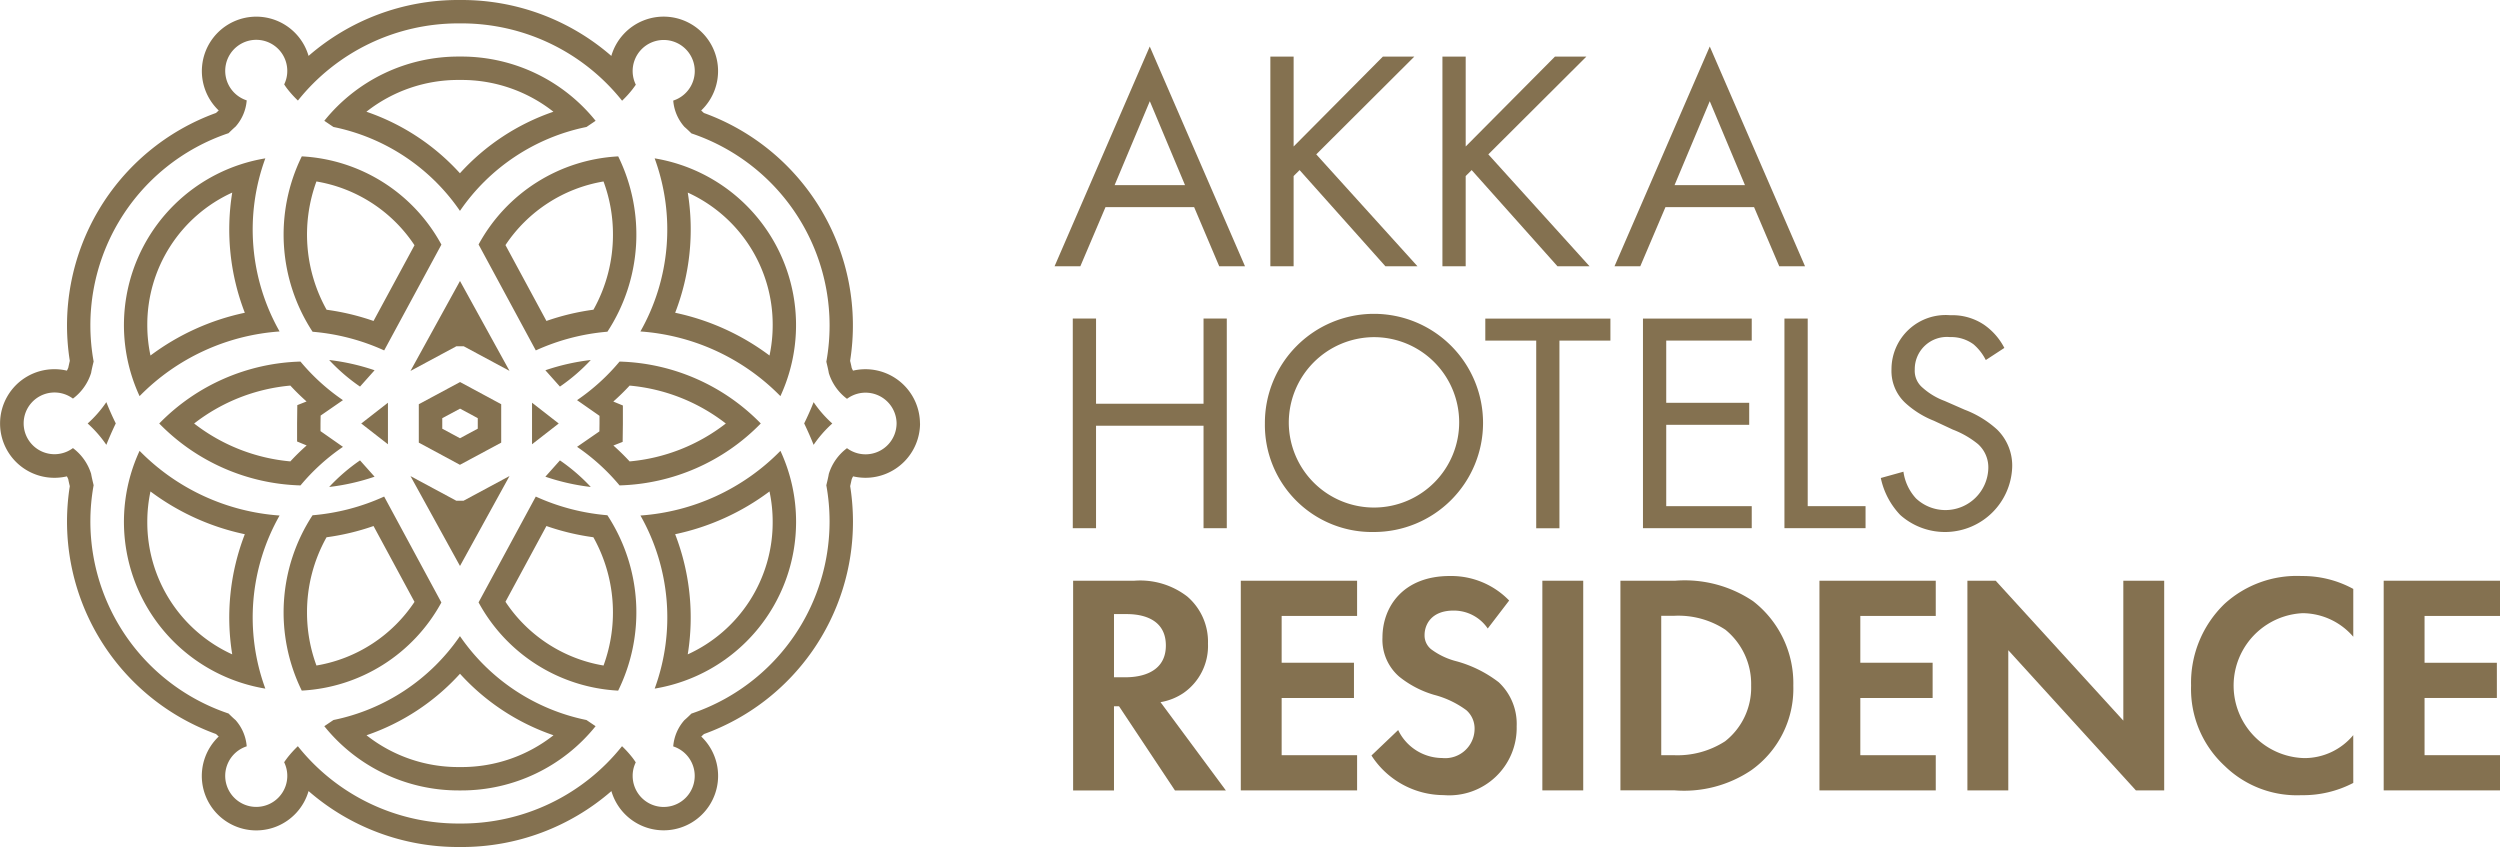 <svg id="Component_241_5" data-name="Component 241 – 5" xmlns="http://www.w3.org/2000/svg" width="162.041" height="54.899" viewBox="0 0 162.041 54.899">
  <path id="Path_83330" data-name="Path 83330" d="M1120.474,49.9h.754c.509,0,2.608-.061,2.608-2.058,0-2.016-2.078-2.037-2.568-2.037h-.794Zm1.283-6.255a5,5,0,0,1,3.464,1.019,3.86,3.86,0,0,1,1.345,3.057,3.711,3.711,0,0,1-1.589,3.2,3.767,3.767,0,0,1-1.488.592l4.238,5.725h-3.3l-3.627-5.46h-.326v5.46h-2.649V43.643Z" transform="translate(-1048.269 -6.002)" fill="#847150"/>
  <path id="Path_83331" data-name="Path 83331" d="M1137.964,45.925h-4.89V48.96h4.687v2.282h-4.687V54.95h4.89v2.282h-7.538V43.642h7.538Z" transform="translate(-1050.002 -6.002)" fill="#847150"/>
  <path id="Path_83332" data-name="Path 83332" d="M1147.782,46.691a2.653,2.653,0,0,0-2.221-1.162c-1.426,0-1.874.9-1.874,1.59a1.144,1.144,0,0,0,.428.917,4.649,4.649,0,0,0,1.63.775,7.9,7.9,0,0,1,2.751,1.365,3.693,3.693,0,0,1,1.161,2.852,4.373,4.373,0,0,1-4.726,4.462,5.591,5.591,0,0,1-4.686-2.568l1.731-1.65a3.187,3.187,0,0,0,2.853,1.813,1.906,1.906,0,0,0,2.1-1.874,1.578,1.578,0,0,0-.529-1.222,6.1,6.1,0,0,0-2.1-1,6.523,6.523,0,0,1-2.261-1.182,3.162,3.162,0,0,1-1.081-2.526c0-2,1.346-3.993,4.361-3.993a5.229,5.229,0,0,1,3.851,1.589Z" transform="translate(-1051.352 -5.953)" fill="#847150"/>
  <rect id="Rectangle_401" data-name="Rectangle 401" width="2.649" height="13.59" transform="translate(99.97 37.64)" fill="#847150"/>
  <path id="Path_83333" data-name="Path 83333" d="M1161.6,54.951h.815a5.687,5.687,0,0,0,3.321-.9,4.422,4.422,0,0,0,1.691-3.607,4.53,4.53,0,0,0-1.671-3.627,5.531,5.531,0,0,0-3.342-.9h-.815Zm.9-11.308a7.919,7.919,0,0,1,5.053,1.325,6.727,6.727,0,0,1,2.607,5.48,6.48,6.48,0,0,1-2.73,5.481,7.8,7.8,0,0,1-4.971,1.3h-3.505V43.643Z" transform="translate(-1053.924 -6.002)" fill="#847150"/>
  <path id="Path_83334" data-name="Path 83334" d="M1181.451,45.925h-4.89V48.96h4.687v2.282h-4.687V54.95h4.89v2.282h-7.539V43.642h7.539Z" transform="translate(-1055.982 -6.002)" fill="#847150"/>
  <path id="Path_83335" data-name="Path 83335" d="M1185.032,57.233V43.643h1.834l8.272,9.067V43.643h2.649v13.59h-1.833l-8.272-9.087v9.087Z" transform="translate(-1057.512 -6.002)" fill="#847150"/>
  <path id="Path_83336" data-name="Path 83336" d="M1212.354,56.7a7.039,7.039,0,0,1-3.362.794,6.7,6.7,0,0,1-4.971-1.895,6.773,6.773,0,0,1-2.18-5.2,7.106,7.106,0,0,1,2.18-5.317,6.958,6.958,0,0,1,4.992-1.793,6.827,6.827,0,0,1,3.341.836v3.1a4.369,4.369,0,0,0-3.28-1.528,4.7,4.7,0,0,0,.1,9.393,4.113,4.113,0,0,0,3.178-1.488Z" transform="translate(-1059.823 -5.953)" fill="#847150"/>
  <path id="Path_83337" data-name="Path 83337" d="M1223.855,45.925h-4.89V48.96h4.687v2.282h-4.687V54.95h4.89v2.282h-7.539V43.642h7.539Z" transform="translate(-1061.814 -6.002)" fill="#847150"/>
  <path id="Path_83338" data-name="Path 83338" d="M1133.786,30.71a5.522,5.522,0,1,0,5.521-5.6,5.544,5.544,0,0,0-5.521,5.6m-1.549,0a7.07,7.07,0,1,1,7.07,7.029,6.937,6.937,0,0,1-7.07-7.029" transform="translate(-1050.251 -3.257)" fill="#847150"/>
  <path id="Path_83339" data-name="Path 83339" d="M1134.156,10.08l5.786-5.827h2.037l-6.356,6.337,6.561,7.253h-2.079l-5.562-6.234-.387.386v5.848h-1.508V4.253h1.508Z" transform="translate(-1050.308 -0.585)" fill="#847150"/>
  <path id="Path_83340" data-name="Path 83340" d="M1147.087,10.08l5.786-5.827h2.037l-6.356,6.337,6.561,7.253h-2.079l-5.562-6.234-.387.386v5.848h-1.508V4.253h1.508Z" transform="translate(-1052.086 -0.585)" fill="#847150"/>
  <path id="Path_83341" data-name="Path 83341" d="M1185.329,26.594a3.277,3.277,0,0,0-.794-1.019,2.448,2.448,0,0,0-1.528-.469,2.085,2.085,0,0,0-2.282,2.1,1.426,1.426,0,0,0,.51,1.182,4.443,4.443,0,0,0,1.426.856l1.3.57a6.6,6.6,0,0,1,2.1,1.284,3.267,3.267,0,0,1,.978,2.465,4.36,4.36,0,0,1-7.252,3.076,4.925,4.925,0,0,1-1.263-2.4l1.467-.408a3.2,3.2,0,0,0,.815,1.732,2.782,2.782,0,0,0,4.686-1.935,2.025,2.025,0,0,0-.673-1.59,5.931,5.931,0,0,0-1.629-.937l-1.223-.571a6,6,0,0,1-1.813-1.12,2.823,2.823,0,0,1-.937-2.221,3.511,3.511,0,0,1,3.81-3.5,3.685,3.685,0,0,1,2.18.611,4.123,4.123,0,0,1,1.325,1.508Z" transform="translate(-1056.617 -3.257)" fill="#847150"/>
  <path id="Path_83342" data-name="Path 83342" d="M1172.79,23.941V36.1h3.749v1.427h-5.257V23.941Z" transform="translate(-1055.621 -3.293)" fill="#847150"/>
  <path id="Path_83343" data-name="Path 83343" d="M1167.7,25.367h-5.542V29.4h5.378v1.427h-5.378V36.1h5.542v1.427h-7.05V23.941h7.05Z" transform="translate(-1054.159 -3.292)" fill="#847150"/>
  <path id="Path_83344" data-name="Path 83344" d="M1153.605,25.367V37.531H1152.1V25.367h-3.3V23.941h8.109v1.427Z" transform="translate(-1052.528 -3.292)" fill="#847150"/>
  <path id="Path_83345" data-name="Path 83345" d="M1119.307,29.462h6.968V23.941h1.507v13.59h-1.507V30.888h-6.968v6.643H1117.8V23.941h1.508Z" transform="translate(-1048.266 -3.293)" fill="#847150"/>
  <path id="Path_83346" data-name="Path 83346" d="M1124.886,12.48l-2.282-5.44-2.282,5.44Zm.591,1.427h-5.746l-1.629,3.83h-1.671L1122.6,3.495l6.173,14.242h-1.671Z" transform="translate(-1048.077 -0.48)" fill="#847150"/>
  <path id="Path_83347" data-name="Path 83347" d="M1166.966,12.48l-2.282-5.44-2.282,5.44Zm.591,1.427h-5.745l-1.63,3.83h-1.671l6.174-14.242,6.174,14.242h-1.671Z" transform="translate(-1053.864 -0.48)" fill="#847150"/>
  <path id="Path_83348" data-name="Path 83348" d="M1098.226,32.989q-.285-.709-.612-1.389c.218-.441.423-.9.612-1.377a7.513,7.513,0,0,0,1.21,1.383,7.513,7.513,0,0,0-1.21,1.383" transform="translate(-1045.49 -4.156)" fill="#847150"/>
  <path id="Path_83349" data-name="Path 83349" d="M1060.009,44.822a9.921,9.921,0,0,1,1.265-4.866,15.443,15.443,0,0,0,3.046-.729l2.656,4.917a9.528,9.528,0,0,1-6.356,4.124,9.881,9.881,0,0,1-.611-3.446m.359-6.293a11.5,11.5,0,0,0-.7,11.365,10.961,10.961,0,0,0,9.049-5.711l-3.709-6.866a13.988,13.988,0,0,1-4.645,1.213" transform="translate(-1040.109 -5.132)" fill="#847150"/>
  <path id="Path_83350" data-name="Path 83350" d="M1071.235,41.606l-3.209-5.826,2.967,1.595.242,0h.234l2.976-1.6Z" transform="translate(-1041.42 -4.921)" fill="#847150"/>
  <path id="Path_83351" data-name="Path 83351" d="M1074.886,44.137l2.655-4.91a15.542,15.542,0,0,0,3.043.727,10,10,0,0,1,.659,8.315,9.519,9.519,0,0,1-6.356-4.132m7.305,5.758a11.493,11.493,0,0,0-.7-11.367,13.988,13.988,0,0,1-4.64-1.21l-3.709,6.858a10.95,10.95,0,0,0,9.05,5.72" transform="translate(-1042.124 -5.132)" fill="#847150"/>
  <path id="Path_83352" data-name="Path 83352" d="M1083.515,31.209l0-1.189-.62-.256q.552-.489,1.057-1.034a11.9,11.9,0,0,1,6.235,2.457,11.9,11.9,0,0,1-6.235,2.457q-.5-.541-1.052-1.03l.6-.236Zm-2.971-1.535L1082,30.69l0,.5-.007.509-1.448,1a13.417,13.417,0,0,1,2.754,2.5,13.3,13.3,0,0,0,9.154-4.014,13.3,13.3,0,0,0-9.154-4.012,13.441,13.441,0,0,1-2.754,2.5" transform="translate(-1043.142 -3.737)" fill="#847150"/>
  <path id="Path_83353" data-name="Path 83353" d="M1071.235,21.117l3.209,5.826-2.967-1.595-.242,0H1071l-2.975,1.6Z" transform="translate(-1041.42 -2.904)" fill="#847150"/>
  <path id="Path_83354" data-name="Path 83354" d="M1070.172,31.4l0-.346,1.154-.619,1.147.618,0,.336,0,.345-1.153.62-1.148-.618Zm-1.521-1.251,0,1.245,0,1.245,2.666,1.437,2.675-1.437,0-1.245,0-1.245-2.666-1.437Z" transform="translate(-1041.506 -3.949)" fill="#847150"/>
  <path id="Path_83355" data-name="Path 83355" d="M1064.284,54.231a14.525,14.525,0,0,0,6.06-3.987,14.522,14.522,0,0,0,6.061,3.987,9.612,9.612,0,0,1-5.967,2.061h-.192a9.607,9.607,0,0,1-5.961-2.061m-2.143-.988-.593.4a11.153,11.153,0,0,0,8.7,4.164h.185a11.153,11.153,0,0,0,8.7-4.164l-.593-.4a13.124,13.124,0,0,1-8.2-5.439,13.122,13.122,0,0,1-8.2,5.439" transform="translate(-1040.529 -6.574)" fill="#847150"/>
  <path id="Path_83356" data-name="Path 83356" d="M1058.079,31.165l0,1.188.62.256a14.537,14.537,0,0,0-1.057,1.034,11.908,11.908,0,0,1-6.236-2.456,11.9,11.9,0,0,1,6.236-2.458q.5.541,1.051,1.03l-.6.237Zm2.971,1.534-1.453-1.017,0-.5.008-.509,1.447-1a13.414,13.414,0,0,1-2.753-2.5,13.3,13.3,0,0,0-9.155,4.014A13.306,13.306,0,0,0,1058.3,35.2a13.389,13.389,0,0,1,2.753-2.5" transform="translate(-1038.823 -3.737)" fill="#847150"/>
  <path id="Path_83357" data-name="Path 83357" d="M1076.4,7.826a14.524,14.524,0,0,0-6.06,3.988,14.519,14.519,0,0,0-6.062-3.988,9.617,9.617,0,0,1,5.967-2.06h.192a9.606,9.606,0,0,1,5.962,2.06m2.144.988.592-.4a11.157,11.157,0,0,0-8.7-4.164h-.186a11.154,11.154,0,0,0-8.7,4.164l.593.4a13.119,13.119,0,0,1,8.2,5.439,13.124,13.124,0,0,1,8.2-5.439" transform="translate(-1040.529 -0.584)" fill="#847150"/>
  <path id="Path_83358" data-name="Path 83358" d="M1066.976,17.51l-2.656,4.91a15.522,15.522,0,0,0-3.042-.727,10,10,0,0,1-.659-8.315,9.519,9.519,0,0,1,6.356,4.132m-7.305-5.758a11.494,11.494,0,0,0,.7,11.367,13.986,13.986,0,0,1,4.64,1.21l3.709-6.858a10.95,10.95,0,0,0-9.05-5.72" transform="translate(-1040.109 -1.616)" fill="#847150"/>
  <path id="Path_83359" data-name="Path 83359" d="M1093.88,22.707a9.462,9.462,0,0,1-.206,1.974,15.561,15.561,0,0,0-6.115-2.772,14.954,14.954,0,0,0,.816-7.789,9.4,9.4,0,0,1,5.505,8.587m.5,4.606a10.957,10.957,0,0,0-8.151-15.412,13.4,13.4,0,0,1-.924,11.22,14.1,14.1,0,0,1,9.075,4.192" transform="translate(-1043.797 -1.637)" fill="#847150"/>
  <path id="Path_83360" data-name="Path 83360" d="M1093.879,38.487a9.394,9.394,0,0,1-5.505,8.586,14.953,14.953,0,0,0-.816-7.788,15.56,15.56,0,0,0,6.115-2.772,9.4,9.4,0,0,1,.206,1.974m1.517,0a10.905,10.905,0,0,0-1.014-4.606,14.1,14.1,0,0,1-9.074,4.192,13.4,13.4,0,0,1,.923,11.219,10.954,10.954,0,0,0,9.165-10.805" transform="translate(-1043.797 -4.659)" fill="#847150"/>
  <path id="Path_83361" data-name="Path 83361" d="M1095.291,27.449a2.012,2.012,0,0,1-3.214,1.6,3.305,3.305,0,0,0-1.18,1.673c-.023.168-.132.616-.16.731a13.139,13.139,0,0,1-8.745,14.8c-.075.074-.27.267-.455.426a2.908,2.908,0,0,0-.723,1.7,2.011,2.011,0,1,1-2.629,1.912,1.94,1.94,0,0,1,.2-.875,3.6,3.6,0,0,0-.209-.3,6.8,6.8,0,0,0-.681-.75,13.3,13.3,0,0,1-10.413,5.012h-.185a13.3,13.3,0,0,1-10.413-5.012,6.973,6.973,0,0,0-.681.75c-.074.1-.128.172-.162.223l-.046.066a2.012,2.012,0,1,1-2.426-1.031,2.9,2.9,0,0,0-.723-1.7c-.185-.159-.38-.352-.454-.426a13.138,13.138,0,0,1-8.745-14.8c-.029-.116-.137-.563-.161-.731a3.305,3.305,0,0,0-1.18-1.673,2,2,0,1,1,0-3.208,3.308,3.308,0,0,0,1.18-1.673c.023-.168.132-.616.161-.731a13.138,13.138,0,0,1,8.745-14.8c.075-.074.27-.267.454-.426a2.9,2.9,0,0,0,.723-1.7,2.011,2.011,0,1,1,2.629-1.913,1.933,1.933,0,0,1-.2.875,3.543,3.543,0,0,0,.209.3,6.8,6.8,0,0,0,.681.75A13.3,13.3,0,0,1,1066.9,1.516h.185A13.3,13.3,0,0,1,1077.5,6.528a6.8,6.8,0,0,0,.681-.75c.074-.1.128-.172.163-.223l.045-.066a2.013,2.013,0,1,1,2.426,1.031,2.908,2.908,0,0,0,.723,1.7c.185.159.38.352.455.426a13.139,13.139,0,0,1,8.745,14.8c.028.116.137.563.16.731a3.309,3.309,0,0,0,1.18,1.673,2.012,2.012,0,0,1,3.214,1.6m1.516.007a3.538,3.538,0,0,0-3.528-3.526,3.576,3.576,0,0,0-.812.093,1.717,1.717,0,0,1-.089-.185c-.017-.1-.046-.234-.1-.448A14.647,14.647,0,0,0,1082.8,7.322c-.054-.052-.114-.106-.174-.16a3.529,3.529,0,1,0-5.824-3.537A14.758,14.758,0,0,0,1067.085,0h-.18a14.765,14.765,0,0,0-9.727,3.624,3.528,3.528,0,1,0-5.823,3.537c-.061.054-.121.109-.175.16a14.647,14.647,0,0,0-9.477,16.068c-.052.223-.08.361-.1.449a1.924,1.924,0,0,1-.089.185,3.582,3.582,0,0,0-.812-.093,3.519,3.519,0,1,0,0,7.039,3.582,3.582,0,0,0,.812-.093,1.924,1.924,0,0,1,.089.185c.016.088.044.227.1.449a14.647,14.647,0,0,0,9.478,16.068c.054.052.113.106.174.16a3.529,3.529,0,1,0,5.823,3.536A14.759,14.759,0,0,0,1066.9,54.9h.18a14.765,14.765,0,0,0,9.727-3.624,3.528,3.528,0,1,0,5.824-3.537c.06-.054.12-.109.174-.16a14.621,14.621,0,0,0,9.659-13.771,14.789,14.789,0,0,0-.181-2.3c.05-.216.078-.354.1-.448a1.891,1.891,0,0,1,.089-.185,3.575,3.575,0,0,0,.812.093,3.536,3.536,0,0,0,3.528-3.513" transform="translate(-1037.178)" fill="#847150"/>
  <path id="Path_83362" data-name="Path 83362" d="M1081.854,16.824a9.936,9.936,0,0,1-1.265,4.866,15.5,15.5,0,0,0-3.047.729l-2.656-4.917a9.536,9.536,0,0,1,6.356-4.124,9.856,9.856,0,0,1,.612,3.446m-.36,6.293a11.5,11.5,0,0,0,.7-11.365,10.962,10.962,0,0,0-9.05,5.711l3.709,6.866a13.988,13.988,0,0,1,4.645-1.213" transform="translate(-1042.124 -1.616)" fill="#847150"/>
  <path id="Path_83363" data-name="Path 83363" d="M1048.005,22.707a9.4,9.4,0,0,1,5.505-8.587,14.958,14.958,0,0,0,.816,7.789,15.561,15.561,0,0,0-6.115,2.772,9.454,9.454,0,0,1-.206-1.974m-.5,4.606a14.093,14.093,0,0,1,9.075-4.192,13.394,13.394,0,0,1-.924-11.22,10.957,10.957,0,0,0-8.151,15.412" transform="translate(-1038.458 -1.637)" fill="#847150"/>
  <path id="Path_83364" data-name="Path 83364" d="M1048.005,38.487a9.454,9.454,0,0,1,.206-1.974,15.561,15.561,0,0,0,6.115,2.772,14.954,14.954,0,0,0-.816,7.788,9.4,9.4,0,0,1-5.505-8.586m-.5-4.606a10.957,10.957,0,0,0,8.151,15.412,13.394,13.394,0,0,1,.924-11.22,14.1,14.1,0,0,1-9.075-4.192" transform="translate(-1038.458 -4.659)" fill="#847150"/>
  <path id="Path_83365" data-name="Path 83365" d="M1077.161,31.635v1.323l1.73-1.346-1.73-1.347Z" transform="translate(-1042.677 -4.162)" fill="#847150"/>
  <path id="Path_83366" data-name="Path 83366" d="M1081.109,36.322a14.225,14.225,0,0,1-2.945-.666l.944-1.057a11.993,11.993,0,0,1,2,1.723" transform="translate(-1042.815 -4.758)" fill="#847150"/>
  <path id="Path_83367" data-name="Path 83367" d="M1081.109,27.055a14.22,14.22,0,0,0-2.945.665l.944,1.058a11.993,11.993,0,0,0,2-1.723" transform="translate(-1042.815 -3.721)" fill="#847150"/>
  <path id="Path_83368" data-name="Path 83368" d="M1066.056,31.635v1.323l-1.73-1.346,1.73-1.347Z" transform="translate(-1040.911 -4.162)" fill="#847150"/>
  <path id="Path_83369" data-name="Path 83369" d="M1061.914,36.322a14.222,14.222,0,0,0,2.945-.666l-.944-1.057a11.993,11.993,0,0,0-2,1.723" transform="translate(-1040.58 -4.758)" fill="#847150"/>
  <path id="Path_83370" data-name="Path 83370" d="M1061.914,27.055a14.216,14.216,0,0,1,2.945.665l-.944,1.058a11.993,11.993,0,0,1-2-1.723" transform="translate(-1040.58 -3.721)" fill="#847150"/>
  <path id="Path_83371" data-name="Path 83371" d="M1044.976,32.989q.285-.709.612-1.39c-.218-.441-.423-.9-.612-1.377a7.561,7.561,0,0,1-1.21,1.383,7.561,7.561,0,0,1,1.21,1.383" transform="translate(-1038.084 -4.156)" fill="#847150"/>
</svg>
